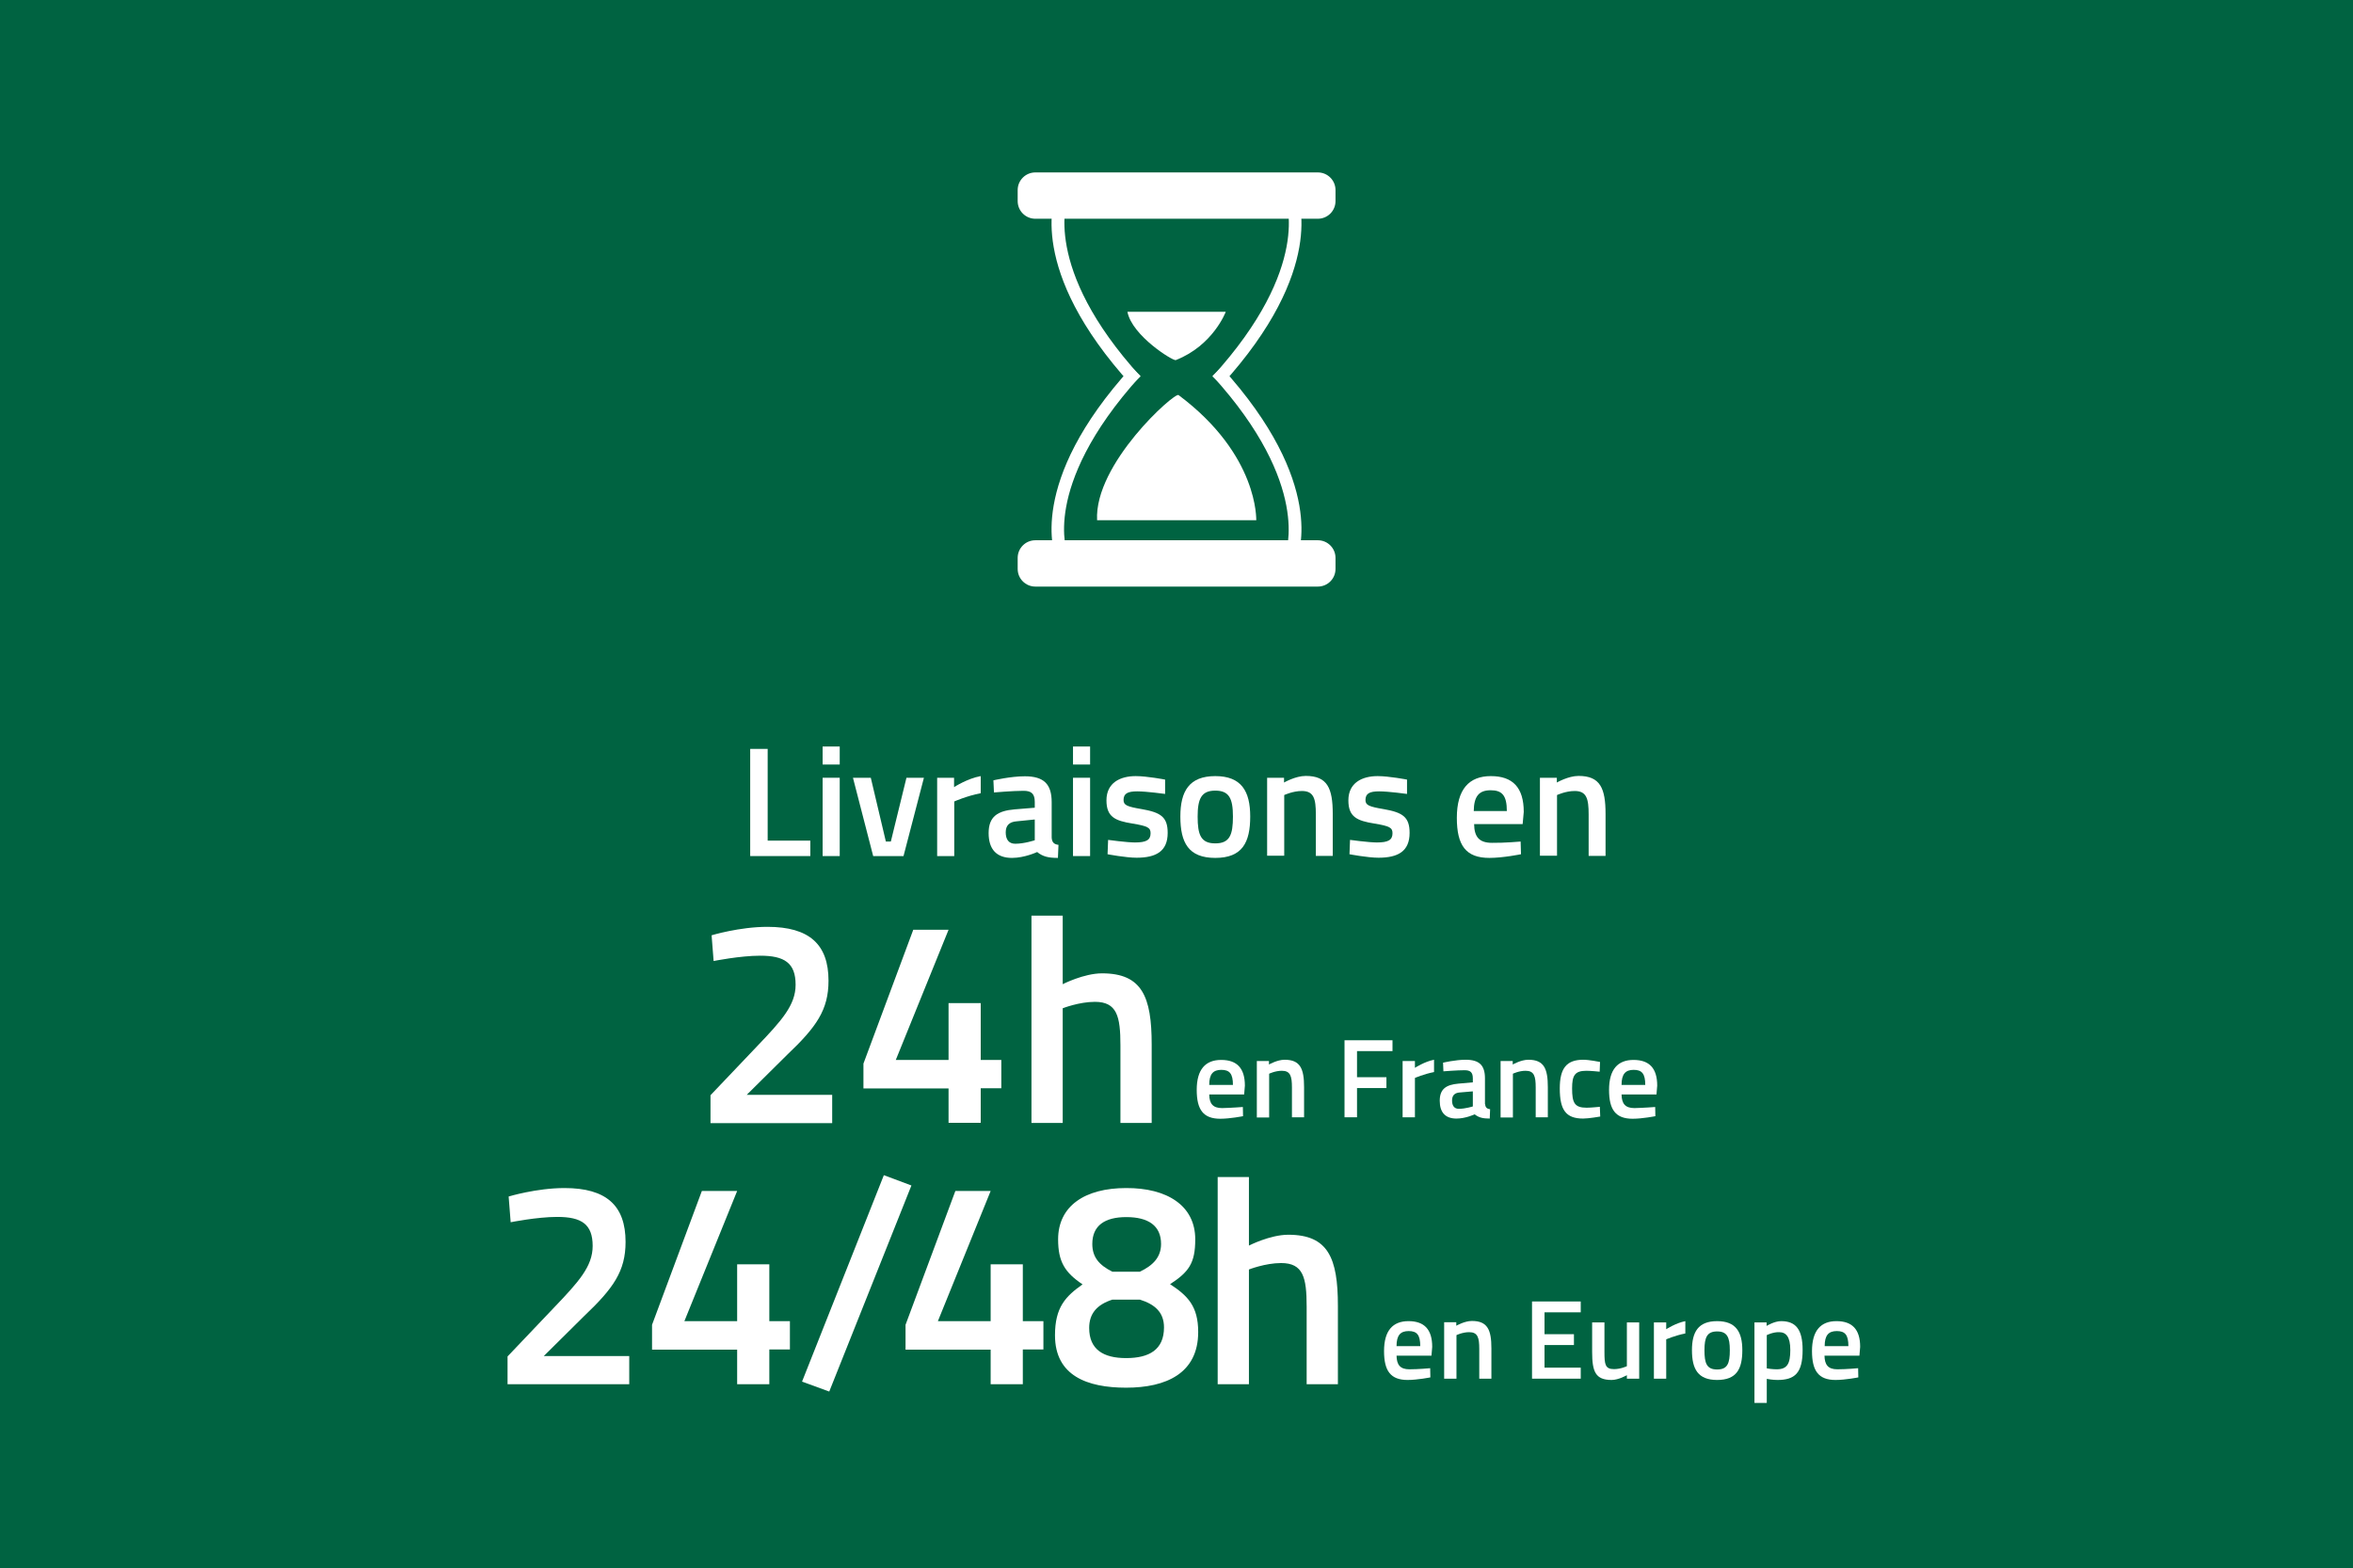 <?xml version="1.0" encoding="utf-8"?>
<!-- Generator: Adobe Illustrator 18.0.0, SVG Export Plug-In . SVG Version: 6.00 Build 0)  -->
<!DOCTYPE svg PUBLIC "-//W3C//DTD SVG 1.1//EN" "http://www.w3.org/Graphics/SVG/1.1/DTD/svg11.dtd">
<svg version="1.1" id="Calque_1" xmlns="http://www.w3.org/2000/svg" xmlns:xlink="http://www.w3.org/1999/xlink" x="0px" y="0px"
	 viewBox="0 0 1280 853" enable-background="new 0 0 1280 853" xml:space="preserve">
<rect fill="#006341" width="1280" height="853"/>
<g>
	<path fill="#FFFFFF" d="M408.1,465.7v-58.3h9.5v49.9h23.2v8.4H408.1z"/>
	<path fill="#FFFFFF" d="M447.5,406.1h9.3v9.8h-9.3V406.1z M447.5,423.1h9.3v42.6h-9.3V423.1z"/>
	<path fill="#FFFFFF" d="M473.7,423.1l8.2,34.7h2.7l8.5-34.7h9.5l-11.1,42.6H475l-11-42.6H473.7z"/>
	<path fill="#FFFFFF" d="M509.8,423.1h9.2v5.1c0,0,7.2-4.7,14.5-6v9.3c-7.7,1.5-14.4,4.5-14.4,4.5v29.7h-9.3V423.1z"/>
	<path fill="#FFFFFF" d="M572.1,455.7c0.2,2.6,1.3,3.6,3.7,3.9l-0.3,7.1c-5.2,0-8.2-0.7-11.3-3.2c0,0-6.8,3.2-13.7,3.2
		c-8.4,0-12.7-4.7-12.7-13.5c0-9,4.9-12.1,14.1-12.9l11-0.9v-3.1c0-4.7-2-6.1-6.2-6.1c-5.7,0-16,0.9-16,0.9l-0.3-6.6
		c0,0,9.3-2.2,17.1-2.2c10.4,0,14.6,4.3,14.6,14.1V455.7z M553,446.8c-3.9,0.3-5.9,2.2-5.9,6s1.6,6.2,5.2,6.2
		c4.9,0,10.6-1.9,10.6-1.9v-11.3L553,446.8z"/>
	<path fill="#FFFFFF" d="M583.7,406.1h9.3v9.8h-9.3V406.1z M583.7,423.1h9.3v42.6h-9.3V423.1z"/>
	<path fill="#FFFFFF" d="M633.8,431.9c0,0-10-1.4-15.2-1.4s-7.4,1.2-7.4,4.7c0,2.8,1.8,3.6,10.1,5c10.2,1.8,13.9,4.3,13.9,12.9
		c0,10-6.3,13.5-16.9,13.5c-5.9,0-15.8-1.9-15.8-1.9l0.3-7.8c0,0,10.2,1.4,14.6,1.4c6.1,0,8.5-1.3,8.5-5c0-3-1.4-3.9-9.9-5.3
		c-9.4-1.5-14.1-3.6-14.1-12.6c0-9.6,7.5-13.2,15.9-13.2c6.2,0,16,1.9,16,1.9L633.8,431.9z"/>
	<path fill="#FFFFFF" d="M680.1,444.2c0,14.1-4.3,22.5-19,22.5c-14.6,0-19-8.3-19-22.5c0-13.8,4.8-22,19-22S680.1,430.4,680.1,444.2
		z M670.7,444.2c0-9.9-2.1-14.1-9.6-14.1s-9.6,4.3-9.6,14.1c0,9.9,1.7,14.6,9.6,14.6S670.7,454.1,670.7,444.2z"/>
	<path fill="#FFFFFF" d="M689.3,465.7v-42.6h9.2v2.6c0,0,6.2-3.6,11.8-3.6c11.8,0,14.7,6.7,14.7,20.7v22.8h-9.2v-22.6
		c0-8.5-1.1-12.7-7.6-12.7c-4.9,0-9.6,2.2-9.6,2.2v33H689.3z"/>
	<path fill="#FFFFFF" d="M765.4,431.9c0,0-10-1.4-15.2-1.4s-7.4,1.2-7.4,4.7c0,2.8,1.8,3.6,10.1,5c10.2,1.8,13.9,4.3,13.9,12.9
		c0,10-6.3,13.5-16.9,13.5c-5.9,0-15.8-1.9-15.8-1.9l0.3-7.8c0,0,10.2,1.4,14.6,1.4c6.1,0,8.5-1.3,8.5-5c0-3-1.4-3.9-9.9-5.3
		c-9.4-1.5-14.1-3.6-14.1-12.6c0-9.6,7.5-13.2,15.9-13.2c6.2,0,16,1.9,16,1.9L765.4,431.9z"/>
	<path fill="#FFFFFF" d="M827.2,457.8l0.2,6.9c0,0-9.7,2-17.2,2c-12.8,0-17.7-6.8-17.7-21.8c0-15.6,6.7-22.7,18.5-22.7
		c11.9,0,17.9,6.2,17.9,19.5l-0.6,6.6h-26.4c0.1,6.8,2.6,10.2,9.7,10.2C818.2,458.6,827.2,457.8,827.2,457.8z M819.7,441.2
		c0-8.5-2.6-11.3-8.8-11.3c-6.3,0-9.1,3.2-9.2,11.3H819.7z"/>
	<path fill="#FFFFFF" d="M837.7,465.7v-42.6h9.2v2.6c0,0,6.2-3.6,11.8-3.6c11.8,0,14.7,6.7,14.7,20.7v22.8h-9.2v-22.6
		c0-8.5-1.1-12.7-7.6-12.7c-4.9,0-9.6,2.2-9.6,2.2v33H837.7z"/>
</g>
<g>
	<g>
		<g>
			<path fill="#FFFFFF" d="M386.5,610.9v-15.1l25.4-26.7c13.3-13.9,20.9-22.3,20.9-33.4c0-11.9-6.1-15.8-19.3-15.8
				c-10.9,0-25.3,2.9-25.3,2.9l-1.1-14c0,0,15.1-4.6,30.4-4.6c22.8,0,33.2,9.6,33.2,29.3c0,15.9-6.6,25.2-22.5,40.3l-22,21.8h46.5
				v15.4H386.5z"/>
			<path fill="#FFFFFF" d="M516,592.1h-46.3v-13.5l27.1-72.8H516l-28.7,70.8H516v-30.9h17.5v30.9h11.2v15.4h-11.2v18.8H516V592.1z"
				/>
			<path fill="#FFFFFF" d="M561.1,610.9V498.1h17v37.3c0,0,11.5-5.9,21.4-5.9c21.7,0,27,12.6,27,38.7v42.7h-17v-42.2
				c0-15.9-1.9-23.7-13.9-23.7c-8.6,0-17.5,3.5-17.5,3.5v62.4H561.1z"/>
		</g>
		<g>
			<path fill="#FFFFFF" d="M676.1,602.2l0.1,5c0,0-7,1.4-12.4,1.4c-9.2,0-12.8-4.9-12.8-15.7c0-11.2,4.8-16.3,13.3-16.3
				c8.6,0,12.9,4.5,12.9,14l-0.4,4.8h-19c0.1,4.9,1.9,7.4,7,7.4C669.6,602.7,676.1,602.2,676.1,602.2z M670.7,590.2
				c0-6.1-1.8-8.2-6.3-8.2c-4.5,0-6.6,2.3-6.6,8.2H670.7z"/>
			<path fill="#FFFFFF" d="M683.7,607.9v-30.7h6.6v1.9c0,0,4.5-2.6,8.5-2.6c8.5,0,10.6,4.8,10.6,14.9v16.4h-6.6v-16.2
				c0-6.1-0.8-9.1-5.5-9.1c-3.6,0-6.9,1.6-6.9,1.6v23.8H683.7z"/>
			<path fill="#FFFFFF" d="M731.4,565.9h26.1v5.9h-19.3V586h16v5.9h-16v15.9h-6.8V565.9z"/>
			<path fill="#FFFFFF" d="M763.1,577.2h6.6v3.7c0,0,5.2-3.4,10.4-4.4v6.7c-5.6,1.1-10.4,3.2-10.4,3.2v21.4h-6.7V577.2z"/>
			<path fill="#FFFFFF" d="M807.9,600.6c0.1,1.8,0.9,2.6,2.7,2.8l-0.2,5.1c-3.7,0-5.9-0.5-8.2-2.3c0,0-4.9,2.3-9.9,2.3
				c-6.1,0-9.1-3.4-9.1-9.7c0-6.5,3.6-8.7,10.1-9.3l7.9-0.7v-2.2c0-3.4-1.5-4.4-4.5-4.4c-4.1,0-11.5,0.6-11.5,0.6l-0.2-4.7
				c0,0,6.7-1.6,12.3-1.6c7.5,0,10.5,3.1,10.5,10.1V600.6z M794.1,594.3c-2.8,0.2-4.2,1.6-4.2,4.4s1.2,4.5,3.7,4.5
				c3.5,0,7.6-1.3,7.6-1.3v-8.2L794.1,594.3z"/>
			<path fill="#FFFFFF" d="M816.3,607.9v-30.7h6.6v1.9c0,0,4.5-2.6,8.5-2.6c8.5,0,10.6,4.8,10.6,14.9v16.4h-6.6v-16.2
				c0-6.1-0.8-9.1-5.5-9.1c-3.6,0-6.9,1.6-6.9,1.6v23.8H816.3z"/>
			<path fill="#FFFFFF" d="M870.4,577.7l-0.2,5.3c0,0-4.8-0.5-7.2-0.5c-6.4,0-7.8,2.6-7.8,9.6c0,7.8,1.3,10.5,7.9,10.5
				c2.3,0,7.2-0.5,7.2-0.5l0.2,5.3c0,0-6.2,1.1-9.3,1.1c-9.4,0-12.7-4.7-12.7-16.4c0-11,3.7-15.6,12.8-15.6
				C864.5,576.5,870.4,577.7,870.4,577.7z"/>
			<path fill="#FFFFFF" d="M900.4,602.2l0.1,5c0,0-7,1.4-12.4,1.4c-9.2,0-12.8-4.9-12.8-15.7c0-11.2,4.8-16.3,13.3-16.3
				c8.6,0,12.9,4.5,12.9,14l-0.4,4.8h-19c0.1,4.9,1.9,7.4,7,7.4C894,602.7,900.4,602.2,900.4,602.2z M895,590.2
				c0-6.1-1.8-8.2-6.3-8.2c-4.5,0-6.6,2.3-6.6,8.2H895z"/>
		</g>
	</g>
</g>
<g>
	<g>
		<g>
			<path fill="#FFFFFF" d="M276.1,753v-15.1l25.4-26.7c13.3-13.9,20.9-22.3,20.9-33.4c0-11.9-6.1-15.8-19.3-15.8
				c-10.9,0-25.3,2.9-25.3,2.9l-1.1-14c0,0,15.1-4.6,30.4-4.6c22.8,0,33.2,9.6,33.2,29.3c0,15.9-6.6,25.2-22.5,40.3l-22,21.8h46.5
				V753H276.1z"/>
			<path fill="#FFFFFF" d="M401,734.2h-46.3v-13.5l27.1-72.8H401l-28.7,70.8H401v-30.9h17.5v30.9h11.2v15.4h-11.2V753H401V734.2z"/>
			<path fill="#FFFFFF" d="M480.8,639.3l15,5.6L451.1,757l-14.8-5.4L480.8,639.3z"/>
			<path fill="#FFFFFF" d="M538.9,734.2h-46.3v-13.5l27.1-72.8h19.2l-28.7,70.8h28.7v-30.9h17.5v30.9h11.2v15.4h-11.2V753h-17.5
				V734.2z"/>
			<path fill="#FFFFFF" d="M650.2,674.2c0,13.1-3.6,17.8-13.7,24.4c9.5,6.2,15.3,11.9,15.3,26c0,22.6-17.6,30.3-39.2,30.3
				c-21.2,0-38.7-6.5-38.7-28.5c0-15.3,5.8-21.2,15-27.7c-9.7-6.5-13.3-12.4-13.3-24.5c0-18.1,14.5-27.9,37-27.9
				C634.7,646.2,650.2,655.7,650.2,674.2z M633.2,722.1c0-8.3-5.1-12.6-13.1-15.1h-15c-8.3,2.7-12.6,7.5-12.6,15.4
				c0,11.8,7.8,16.4,20.1,16.4C625.2,738.8,633.2,734.2,633.2,722.1z M594.2,676.7c0,7.2,3.7,11.5,10.9,15.1h15
				c7.3-3.5,11.5-8,11.5-15.1c0-9.9-6.9-14.6-18.9-14.6C601,662.1,594.2,666.7,594.2,676.7z"/>
			<path fill="#FFFFFF" d="M662.4,753V640.3h17v37.3c0,0,11.5-5.9,21.4-5.9c21.7,0,27,12.6,27,38.7V753h-17v-42.2
				c0-15.9-1.9-23.7-13.9-23.7c-8.6,0-17.5,3.5-17.5,3.5V753H662.4z"/>
		</g>
		<g>
			<path fill="#FFFFFF" d="M778,744.3l0.1,5c0,0-7,1.4-12.4,1.4c-9.2,0-12.8-4.9-12.8-15.7c0-11.2,4.8-16.3,13.3-16.3
				c8.6,0,12.9,4.5,12.9,14l-0.4,4.8h-19c0.1,4.9,1.9,7.4,7,7.4C771.6,744.9,778,744.3,778,744.3z M772.6,732.3
				c0-6.1-1.8-8.2-6.3-8.2c-4.5,0-6.6,2.3-6.6,8.2H772.6z"/>
			<path fill="#FFFFFF" d="M785.6,750v-30.7h6.6v1.9c0,0,4.5-2.6,8.5-2.6c8.5,0,10.6,4.8,10.6,14.9V750h-6.6v-16.2
				c0-6.1-0.8-9.1-5.5-9.1c-3.6,0-6.9,1.6-6.9,1.6V750H785.6z"/>
			<path fill="#FFFFFF" d="M833.4,708h26.5v5.9h-19.7v11.9h16v5.9h-16V744h19.7v6h-26.5V708z"/>
			<path fill="#FFFFFF" d="M891.7,719.4V750H885v-1.9c0,0-4.5,2.6-8.3,2.6c-8.8,0-10.6-4.5-10.6-15.3v-16h6.7v16.1
				c0,6.8,0.4,9.3,5.2,9.3c3.7,0,7-1.6,7-1.6v-23.8H891.7z"/>
			<path fill="#FFFFFF" d="M899.8,719.4h6.6v3.7c0,0,5.2-3.4,10.4-4.4v6.7c-5.6,1.1-10.4,3.2-10.4,3.2V750h-6.7V719.4z"/>
			<path fill="#FFFFFF" d="M947.8,734.5c0,10.2-3.1,16.2-13.7,16.2c-10.5,0-13.7-6-13.7-16.2c0-9.9,3.4-15.8,13.7-15.8
				C944.3,718.7,947.8,724.6,947.8,734.5z M941,734.5c0-7.1-1.5-10.2-6.9-10.2s-6.9,3.1-6.9,10.2c0,7.1,1.2,10.5,6.9,10.5
				S941,741.6,941,734.5z"/>
			<path fill="#FFFFFF" d="M954.4,719.4h6.6v1.9c0,0,4.2-2.6,7.9-2.6c8,0,11.7,4.5,11.7,15.7c0,12.6-4.3,16.3-13.7,16.3
				c-2.5,0-5.5-0.5-5.8-0.6v13.1h-6.7V719.4z M961.1,726.3v18.1c0.3,0.1,3.2,0.5,5.4,0.5c5.7,0,7.4-3,7.4-10.5
				c0-7.2-2.3-9.7-6.1-9.7C964.5,724.6,961.1,726.3,961.1,726.3z"/>
			<path fill="#FFFFFF" d="M1010.8,744.3l0.1,5c0,0-7,1.4-12.4,1.4c-9.2,0-12.8-4.9-12.8-15.7c0-11.2,4.8-16.3,13.3-16.3
				c8.6,0,12.9,4.5,12.9,14l-0.4,4.8h-19c0.1,4.9,1.9,7.4,7,7.4C1004.4,744.9,1010.8,744.3,1010.8,744.3z M1005.5,732.3
				c0-6.1-1.8-8.2-6.3-8.2c-4.5,0-6.6,2.3-6.6,8.2H1005.5z"/>
		</g>
	</g>
</g>
<g>
	<path fill="#FFFFFF" d="M615.4,209.4c-57.3-62.9-41.6-102.3-40.9-103.9l6.3,2.6l-3.1-1.3l3.1,1.3c-0.1,0.4-14.4,37.3,39.6,96.7
		L615.4,209.4z"/>
	<path fill="#FFFFFF" d="M664.6,209.4l-5-4.6c54.4-59.7,39.8-96.3,39.6-96.7l6.3-2.6C706.2,107.2,721.9,146.5,664.6,209.4"/>
	<path fill="#FFFFFF" d="M574.5,303.8c-0.7-1.6-16.4-41,40.9-103.9l5,4.6c-28.3,31.1-37.6,55.8-40.4,71.1c-3,16.3,0.7,25.5,0.7,25.6
		L574.5,303.8z"/>
	<path fill="#FFFFFF" d="M705.5,303.8l-6.3-2.6l3.1,1.3l-3.1-1.3c0.2-0.4,14.4-37.3-39.6-96.7l5-4.6
		C721.9,262.9,706.2,302.2,705.5,303.8"/>
	<path fill="#FFFFFF" d="M726.5,109.4c0,5.3-4.3,9.6-9.6,9.6H563.2c-5.3,0-9.6-4.3-9.6-9.6v-6c0-5.3,4.3-9.6,9.6-9.6h153.7
		c5.3,0,9.6,4.3,9.6,9.6V109.4z"/>
	<path fill="#FFFFFF" d="M726.5,309.5c0,5.3-4.3,9.6-9.6,9.6H563.2c-5.3,0-9.6-4.3-9.6-9.6v-6c0-5.3,4.3-9.6,9.6-9.6h153.7
		c5.3,0,9.6,4.3,9.6,9.6V309.5z"/>
	<path fill="#FFFFFF" d="M639.6,195.9c-1.4,0.6-23.8-13.2-26.3-26.3h53.5C666.8,169.6,660,187.9,639.6,195.9"/>
	<path fill="#FFFFFF" d="M641.1,214.9c-2.1-1.6-45.9,37.4-44.3,68.1h86.6C683.3,283,684.9,247.6,641.1,214.9"/>
</g>
</svg>
